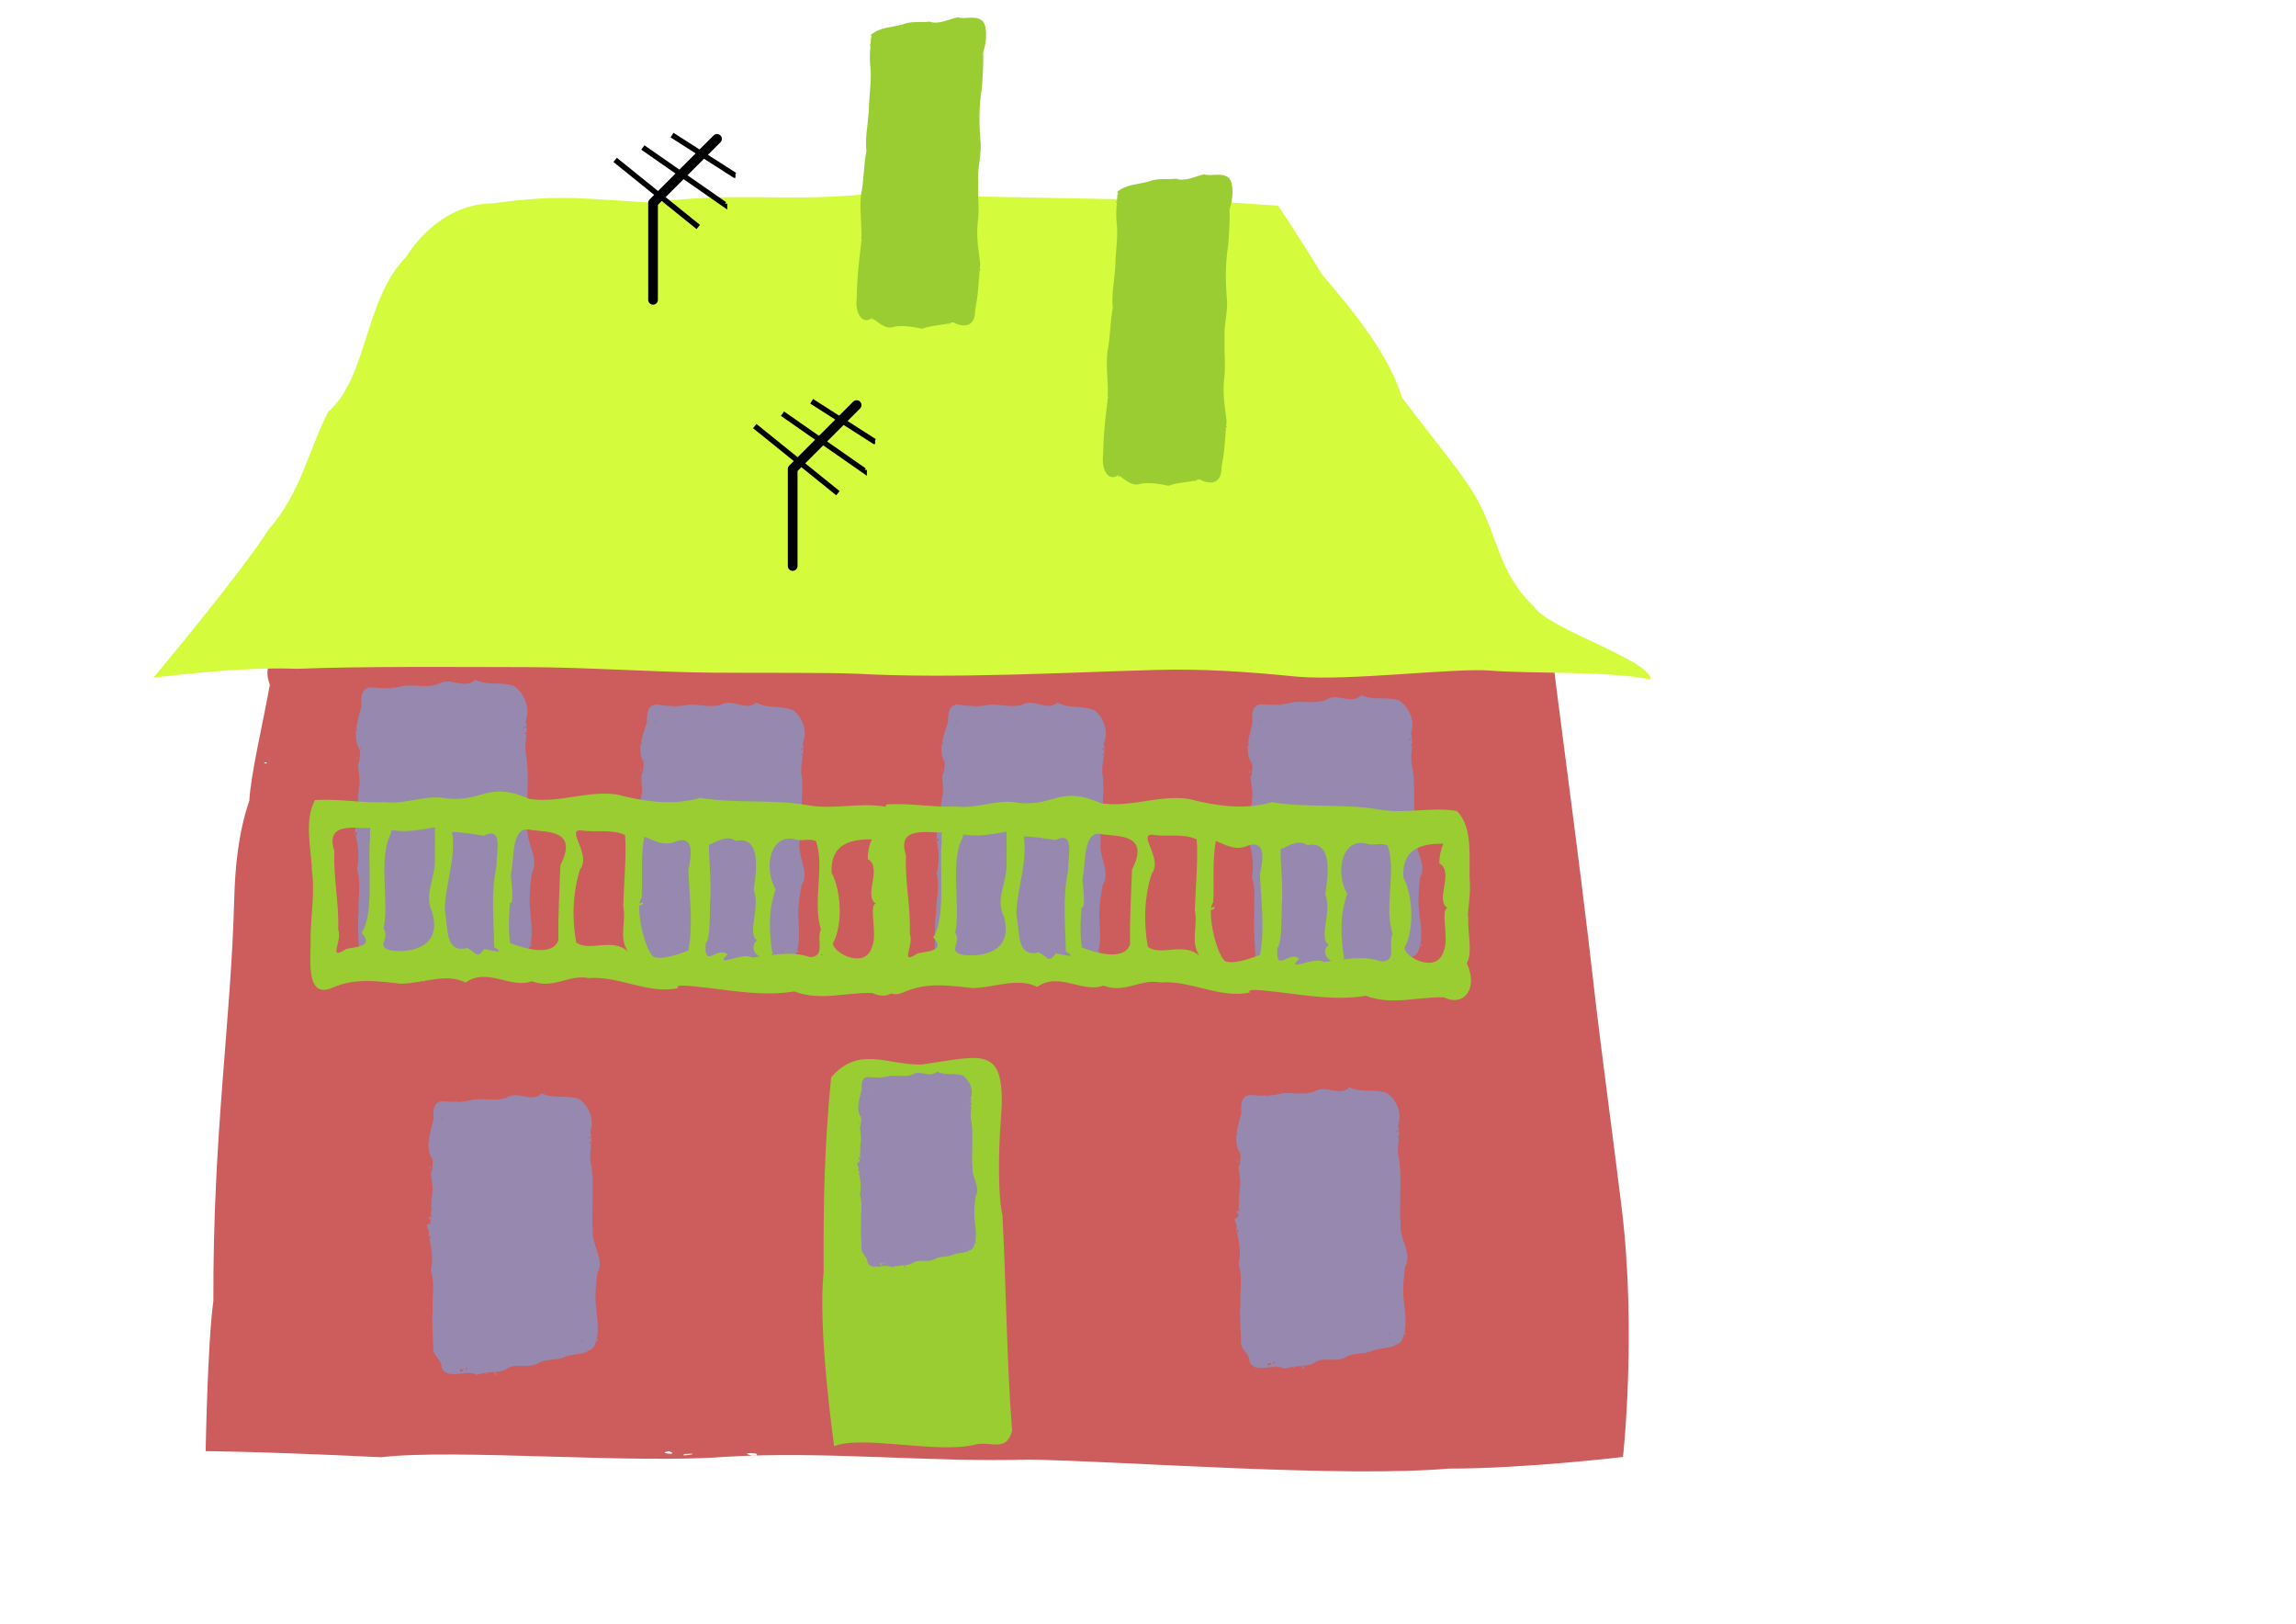 <?xml version="1.0" encoding="UTF-8" standalone="no"?> <!-- Created with Inkscape (http://www.inkscape.org/) --> <svg xmlns:dc="http://purl.org/dc/elements/1.1/" xmlns:cc="http://creativecommons.org/ns#" xmlns:rdf="http://www.w3.org/1999/02/22-rdf-syntax-ns#" xmlns:svg="http://www.w3.org/2000/svg" xmlns="http://www.w3.org/2000/svg" xmlns:sodipodi="http://sodipodi.sourceforge.net/DTD/sodipodi-0.dtd" xmlns:inkscape="http://www.inkscape.org/namespaces/inkscape" width="297mm" height="210mm" viewBox="0 0 1052.362 744.094" id="svg2" inkscape:version="0.92.2 (5c3e80d, 2017-08-06)" sodipodi:docname="Crooked-house-09.svg"><defs id="defs4"><filter id="filter4586" inkscape:label="Roughen" style="color-interpolation-filters:sRGB"><feTurbulence id="feTurbulence4588" result="turbulence" baseFrequency="0.013 0.013" seed="1" numOctaves="5" type="turbulence"></feTurbulence><feDisplacementMap id="feDisplacementMap4590" xChannelSelector="R" yChannelSelector="G" scale="8.1" in2="turbulence" in="SourceGraphic"></feDisplacementMap></filter></defs><g inkscape:groupmode="layer" id="layer2" inkscape:label="casa" style="display:inline" transform="translate(0,-308.268)"><path style="opacity:1;fill:#cd5c5c;fill-opacity:1;fill-rule:nonzero;stroke:none;stroke-width:8;stroke-linecap:butt;stroke-linejoin:round;stroke-miterlimit:4;stroke-dasharray:none;stroke-dashoffset:0" d="m 402.515,591.394 c 62.406,7.056 126.609,1.103 189.852,2.997 39.072,0.385 79.562,-1.046 118.047,3.249 1.852,21.695 12.415,94.347 20.346,164.593 2.927,25.921 9.139,71.598 12.563,99.855 6.899,56.939 0.567,113.858 0.567,113.858 0,0 -45.032,5.385 -79.584,5.327 -49.565,4.171 -145.395,-3.149 -192.18,-4.126 -46.834,1.344 -93.051,-4.026 -139.894,-1.263 -42.148,3.289 -123.704,-3.776 -157.522,0.18 -58.616,-2.772 -80.453,-2.762 -80.453,-2.762 0,0 0.878,-49.768 3.537,-68.836 -0.245,-76.506 8.076,-127.698 9.567,-184.224 0.375,-14.213 1.837,-30.359 6.905,-44.975 0.649,-12.249 6.476,-36.502 9.412,-53.203 -11.126,-28.987 65.165,-25.396 99.216,-20.758 43.064,-0.794 86.862,-0.614 128.145,-6.947 17.062,-1.115 35.533,1.117 51.477,-2.963 z m -130.601,10.073 -1.799,0.268 z m -46.043,-0.639 c -9.649,3.517 -9.201,-5.766 0,0 z m -19.347,0.047 c -10.352,2.611 1.016,-4.362 0,0 z m -82.369,24.479 c 5.58,-0.83 0.036,5.829 0,0 z M 108.566,890.964 c 2.191,2.331 -7.561,0.143 0,0 z m -1.157,22.499 -1.107,0.684 z m 0.986,8.108 -2.794,0.076 z m -1.502,1.782 -0.695,0.178 z m 146.926,49.902 0.702,0.145 z m 463.069,-325.749 1.726,-0.061 z m 10.464,-14.859 -0.264,-0.332 z m 3.746,-15.824 -0.167,-0.197 z m -5.575,-15.563 c 2.562,0.764 2.259,0.673 0,0 z m -33.907,-5.525 c -4.672,-1.82 5.679,-1.286 0,0 z m -27.991,0.873 -0.875,-0.401 z M 511.4,592.944 c -5.252,-0.269 3.136,-1.38 0,0 z m -1.083,-0.688 c -2.64,0.604 0.671,-1.627 0,0 z m -1.051,-0.11 c -1.868,4.495 -8.006,-3.591 0,0 z m -4.336,-0.167 -0.133,0.005 z m -0.133,0.005 c -1.045,4.2 -6.793,-1.382 0,0 z m -39.441,3.128 0.156,-0.184 z m -5.884,-0.315 c -1.96,1.61 -2.389,-2.115 0,0 z m -1.894,-0.063 c -5.373,2.877 -3.304,-2.394 0,0 z m -26.07,0.106 c -10.826,0.176 6.513,-4.354 0,0 z m 188.251,-0.331 c -3.228,-1.57 -1.283,1.525 0,0 z m 29.585,0.737 c -3.359,-2.134 -1.64,2.027 0,0 z m 34.64,1.832 c 0.819,1.95 3.008,-1.679 0,0 z m 35.741,44.773 0.96,0.355 z M 122.283,657.768 c -2.78,-0.801 0.035,1.285 0,0 z m 184.39,315.57 c -6.716,0.836 5.697,2.105 0,0 z m 39.8,1.019 c -10.73,-0.852 3.259,2.774 0,0 z m -32.516,0.24 c -4.383,1.646 9.857,-0.662 0,0 z" id="path4192" inkscape:connector-curvature="0" sodipodi:nodetypes="cccsscccccccsccccccccccccccccccccccccccccccccccccccccccccccccccccccccccccccccccccccccccccccccc"></path><path inkscape:connector-curvature="0" id="path4189" d="m 439.145,631.171 c 4.676,0.671 10.089,1.138 14.26,0.05 5.383,-0.283 9.799,1.508 15.025,0.032 5.5,-3.204 11.023,3.253 16.353,-1.022 5.206,2.981 11.344,1.232 16.885,3.559 4.495,3.574 6.572,10.173 4.255,15.032 1.112,4.816 -1.717,10.792 -0.327,16.006 0.259,5.017 0.004,9.947 -0.426,14.882 -0.105,4.77 -1.034,9.377 -0.635,14.205 -1.267,6.7 4.806,13.957 0.919,19.926 -1.038,5.491 -1.945,11.289 -1.435,16.924 0.323,5.701 0.762,12.307 -2.258,16.901 -3.489,3.555 -8.68,2.322 -13.075,3.578 -4.109,1.866 -8.887,0.232 -12.77,2.381 -4.658,2.184 -9.493,-0.6 -13.708,1.22 -3.636,2.769 -9.767,0.816 -14.537,2.45 -4.788,-3.02 -13.813,1.86 -16.001,-4.229 0.409,-4.099 -4.061,-5.25 -3.254,-9.966 0.142,-5.612 -0.125,-11.134 0.66,-16.616 -0.056,-5.979 1.862,-11.557 0.235,-18.025 1.474,-5.826 0.864,-10.66 -0.144,-16.304 1.25,-3.244 -2.509,-4.734 1.204,-5.441 0.644,-4.535 0.646,-9.318 1.725,-14.342 0.579,-2.895 -0.733,-8.298 0.049,-9.567 -0.305,3.005 1.193,-4.05 0.863,-5.019 -3.456,-6.427 -0.122,-12.911 1.546,-18.809 -0.152,-3.827 0.432,-7.967 4.593,-7.808 z m -6.81,28.746 c -0.29,-0.532 -0.19,-0.348 0,0 z m -0.353,1.508 c -0.961,0.504 -0.306,-1.89 0,0 z m -0.552,-0.599 c -0.263,-0.398 0.634,-0.242 0,0 z m -0.244,15.188 c 0.215,1.089 -0.521,0.098 0,0 z m -0.614,3.445 -0.687,-0.222 0.687,0.222 z m 1.049,0.548 c -1.036,1.604 -1.043,-1.205 0,0 z m -0.342,3.659 c -1.795,-0.031 0.504,-1.194 0,0 z m -0.787,1.025 c -2.058,1.204 0.548,-2.963 0,0 z m -0.77,0.594 -0.286,0.204 0.286,-0.204 z m 0.674,0.815 c 0.38,1.886 -0.973,0.611 0,0 z m 5.868,70.112 c 0.677,-0.483 -0.166,0.736 0,0 z m 15.195,0.645 c 1.551,-0.516 0.549,0.936 0,0 z m 3.615,-0.317 c 0.489,-1.289 0.984,1.17 0,0 z m 0.75,0.063 c 1.354,0.009 0.127,2.994 0,0 z m 21.82,-3.038 0.377,0.06 -0.377,-0.06 z m 8.544,-2.151 c 1.659,-0.486 -1.973,1.112 0,0 z m 17.116,-6.832 c 0.986,-1.854 1.029,0.954 0,0 z m 0.88,-4.853 0.053,0.039 -0.053,-0.039 z m 1.644,-69.052 c 0.191,-1.046 0.579,1.492 0,0 z m 0.097,-0.303 c -0.767,-0.469 0.24,-0.534 0,0 z m -0.859,-7.195 c -0.295,0.246 -0.039,-0.379 0,0 z m -0.052,-9.102 c 1.158,-0.972 1.957,1.304 0,0 z m -64.331,-21.452 -0.086,0.041 0.086,-0.041 z m 6.998,-0.853 c -2.387,-0.27 0.358,1.233 0,0 z m -9.006,6.859 c -0.79,0.114 0.085,0.702 0,0 z m -0.505,0.097 c -0.882,0.035 0.442,0.748 0,0 z m 62.499,-4.586 c -0.096,0.602 0.624,-0.122 0,0 z m -68.696,14.291 c -1.535,0.871 1.361,1.212 0,0 z m 1.173,8.42 c -0.579,1.109 1.361,-0.776 0,0 z m 72.419,-5.551 c -3.308,1.955 2.721,-0.547 0,0 z m -0.341,7.37 c -0.433,1.053 0.876,-0.07 0,0 z M 432.147,675.59 c -0.139,0.323 0.829,-0.41 0,0 z m -2.28,16.902 c -2.238,1.187 1.204,1.838 0,0 z m 74.385,4.655 -0.223,0.083 0.223,-0.083 z m -0.549,41.644 c -0.598,0.164 0.42,0.888 0,0 z m -7.19,5.185 c -0.522,1.176 1.04,0.607 0,0 z m -53.233,9.63 c -1.491,0.572 -0.027,2.341 0,0 z m -2.933,0.703 c -2.04,2.564 3.76,-0.246 0,0 z m -3.534,0.88 c -0.094,0.892 1.048,-0.157 0,0 z m 7.462,-0.706 c -0.59,0.385 0.921,-0.04 0,0 z m -3.834,1.043 c -0.123,0.315 0.401,-0.019 0,0 z m 3.113,0.237 c -0.913,1.15 1.061,-0.138 0,0 z m 50.565,-6.204 c -1.042,0.167 0.413,0.351 0,0 z m 4.791,-0.589 c -0.958,0.951 1.774,-0.051 0,0 z" style="display:inline;fill:#9788af;fill-opacity:1;fill-rule:evenodd;stroke:none;stroke-width:1px;stroke-linecap:butt;stroke-linejoin:miter;stroke-opacity:1"></path><path style="display:inline;fill:#9788af;fill-opacity:1;fill-rule:evenodd;stroke:none;stroke-width:1px;stroke-linecap:butt;stroke-linejoin:miter;stroke-opacity:1" d="m 301.145,631.171 c 4.676,0.671 10.089,1.138 14.26,0.05 5.383,-0.283 9.799,1.508 15.025,0.032 5.5,-3.204 11.023,3.253 16.353,-1.022 5.206,2.981 11.344,1.232 16.885,3.559 4.495,3.574 6.572,10.173 4.255,15.032 1.112,4.816 -1.717,10.792 -0.327,16.006 0.259,5.017 0.004,9.947 -0.426,14.882 -0.105,4.77 -1.034,9.377 -0.635,14.205 -1.267,6.7 4.806,13.957 0.919,19.926 -1.038,5.491 -1.945,11.289 -1.435,16.924 0.323,5.701 0.762,12.307 -2.258,16.901 -3.489,3.555 -8.68,2.322 -13.075,3.578 -4.109,1.866 -8.887,0.232 -12.77,2.381 -4.658,2.184 -9.493,-0.6 -13.708,1.22 -3.636,2.769 -9.767,0.816 -14.537,2.45 -4.788,-3.02 -13.813,1.86 -16.001,-4.229 0.409,-4.099 -4.061,-5.25 -3.254,-9.966 0.142,-5.612 -0.125,-11.134 0.66,-16.616 -0.056,-5.979 1.862,-11.557 0.235,-18.025 1.474,-5.826 0.864,-10.66 -0.144,-16.304 1.25,-3.244 -2.509,-4.734 1.204,-5.441 0.644,-4.535 0.646,-9.318 1.725,-14.342 0.579,-2.895 -0.733,-8.298 0.049,-9.567 -0.305,3.005 1.193,-4.05 0.863,-5.019 -3.456,-6.427 -0.122,-12.911 1.546,-18.809 -0.152,-3.827 0.432,-7.967 4.593,-7.808 z m -6.81,28.746 c -0.29,-0.532 -0.19,-0.348 0,0 z m -0.353,1.508 c -0.961,0.504 -0.306,-1.89 0,0 z m -0.552,-0.599 c -0.263,-0.398 0.634,-0.242 0,0 z m -0.244,15.188 c 0.215,1.089 -0.521,0.098 0,0 z m -0.614,3.445 -0.687,-0.222 0.687,0.222 z m 1.049,0.548 c -1.036,1.604 -1.043,-1.205 0,0 z m -0.342,3.659 c -1.795,-0.031 0.504,-1.194 0,0 z m -0.787,1.025 c -2.058,1.204 0.548,-2.963 0,0 z m -0.77,0.594 -0.286,0.204 0.286,-0.204 z m 0.674,0.815 c 0.38,1.886 -0.973,0.611 0,0 z m 5.868,70.112 c 0.677,-0.483 -0.166,0.736 0,0 z m 15.195,0.645 c 1.551,-0.516 0.549,0.936 0,0 z m 3.615,-0.317 c 0.489,-1.289 0.984,1.17 0,0 z m 0.75,0.063 c 1.354,0.009 0.127,2.994 0,0 z m 21.82,-3.038 0.377,0.06 -0.377,-0.06 z m 8.544,-2.151 c 1.659,-0.486 -1.973,1.112 0,0 z m 17.116,-6.832 c 0.986,-1.854 1.029,0.954 0,0 z m 0.88,-4.853 0.053,0.039 -0.053,-0.039 z m 1.644,-69.052 c 0.191,-1.046 0.579,1.492 0,0 z m 0.097,-0.303 c -0.767,-0.469 0.24,-0.534 0,0 z m -0.859,-7.195 c -0.295,0.246 -0.039,-0.379 0,0 z m -0.052,-9.102 c 1.158,-0.972 1.957,1.304 0,0 z m -64.331,-21.452 -0.086,0.041 0.086,-0.041 z m 6.998,-0.853 c -2.387,-0.27 0.358,1.233 0,0 z m -9.006,6.859 c -0.79,0.114 0.085,0.702 0,0 z m -0.505,0.097 c -0.882,0.035 0.442,0.748 0,0 z m 62.499,-4.586 c -0.096,0.602 0.624,-0.122 0,0 z m -68.696,14.291 c -1.535,0.871 1.361,1.212 0,0 z m 1.173,8.42 c -0.579,1.109 1.361,-0.776 0,0 z m 72.419,-5.551 c -3.308,1.955 2.721,-0.547 0,0 z m -0.341,7.37 c -0.433,1.053 0.876,-0.07 0,0 z M 294.147,675.59 c -0.139,0.323 0.829,-0.41 0,0 z m -2.28,16.902 c -2.238,1.187 1.204,1.838 0,0 z m 74.385,4.655 -0.223,0.083 0.223,-0.083 z m -0.549,41.644 c -0.598,0.164 0.42,0.888 0,0 z m -7.19,5.185 c -0.522,1.176 1.04,0.607 0,0 z m -53.233,9.63 c -1.491,0.572 -0.027,2.341 0,0 z m -2.933,0.703 c -2.04,2.564 3.76,-0.246 0,0 z m -3.534,0.88 c -0.094,0.892 1.048,-0.157 0,0 z m 7.462,-0.706 c -0.59,0.385 0.921,-0.04 0,0 z m -3.834,1.043 c -0.123,0.315 0.401,-0.019 0,0 z m 3.113,0.237 c -0.913,1.15 1.061,-0.138 0,0 z m 50.565,-6.204 c -1.042,0.167 0.413,0.351 0,0 z m 4.791,-0.589 c -0.958,0.951 1.774,-0.051 0,0 z" id="path4187" inkscape:connector-curvature="0"></path><g style="display:inline;fill:#d4fc3c" id="g4213" transform="matrix(2.098,0,0,1.202,-125.218,-47.886)"><path style="opacity:1;fill:#d4fc3c;fill-opacity:1;fill-rule:nonzero;stroke:none;stroke-width:8;stroke-linecap:butt;stroke-linejoin:round;stroke-miterlimit:4;stroke-dasharray:none;stroke-dashoffset:0" d="m 322.525,372.815 c -13.297,-0.242 -61.471,-2.212 -74.712,-2.289 -17.457,2.717 -28.246,-1.171 -45.434,3.034 -14.912,-1.339 -20.098,-3.399 -35.015,0.293 -12.24,-0.011 -18.885,20.244 -18.885,20.244 -9.372,16.709 -8.347,45.729 -17.081,59.183 -4.442,15.082 -5.957,30.96 -13.123,45.097 -5.144,14.64 -25.065,56.31 -25.065,56.31 0,0 18.806,-4.351 31.333,-3.395 14.211,-1.022 36.262,-0.678 50.459,-0.643 12.318,0.03 27.657,1.903 40.152,2.106 10.778,0.175 23.903,-0.125 32.039,0.431 20.41,1.964 46.108,-0.577 64.864,-1.457 10.703,-0.502 20.028,0.658 31.002,2.556 11.356,1.726 34.649,-3.465 42.401,-2.303 8.535,1.28 25.044,-0.037 34.846,3.387 -0.111,-7.559 -22.356,-19.167 -25.497,-27.818 -8.313,-13.75 -7.679,-28.198 -13.668,-44.578 -3.031,-8.29 -10.354,-23.863 -15.135,-35.062 -3.034,-16.613 -10.127,-31.889 -17.504,-46.961 -3.708,-10.773 -9.566,-26.228 -9.566,-26.228 z" id="path4206" inkscape:connector-curvature="0" sodipodi:nodetypes="cccccccccsscscsccscccc"></path></g><path style="display:inline;fill:#9788af;fill-opacity:1;fill-rule:evenodd;stroke:none;stroke-width:1px;stroke-linecap:butt;stroke-linejoin:miter;stroke-opacity:1" d="m 578.162,631.012 c 4.759,0.352 10.245,0.444 14.369,-0.956 5.402,-0.668 9.979,0.842 15.139,-1.028 5.311,-3.645 11.338,2.529 16.4,-2.193 5.458,2.663 11.517,0.451 17.266,2.426 4.785,3.316 7.351,9.876 5.365,14.979 1.466,4.816 -0.955,11.091 0.819,16.293 0.621,5.082 0.718,10.11 0.639,15.157 0.236,4.856 -0.368,9.604 0.38,14.484 -0.795,6.9 5.844,13.848 2.356,20.189 -0.652,5.654 -1.149,11.612 -0.231,17.304 0.735,5.772 1.651,12.456 -1.061,17.339 -3.26,3.86 -8.578,2.973 -12.915,4.559 -4.006,2.187 -8.936,0.863 -12.694,3.322 -4.536,2.549 -9.606,0.06 -13.722,2.208 -3.465,3.071 -9.781,1.519 -14.468,3.516 -5.04,-2.732 -13.782,2.865 -16.423,-3.169 0.118,-4.195 -4.468,-5.05 -3.994,-9.9 -0.26,-5.715 -0.925,-11.308 -0.528,-16.936 -0.485,-6.073 1.046,-11.878 -1.057,-18.338 1.066,-6.026 0.106,-10.897 -1.316,-16.562 1.027,-3.386 -2.868,-4.635 0.822,-5.616 0.324,-4.655 -0.018,-9.516 0.708,-14.699 0.376,-2.983 -1.334,-8.383 -0.637,-9.728 -0.091,3.076 0.911,-4.201 0.509,-5.162 -3.942,-6.289 -1.05,-13.114 0.208,-19.228 -0.428,-3.879 -0.136,-8.129 4.066,-8.261 z m -4.796,29.7 c -0.33,-0.52 -0.216,-0.34 0,0 z m -0.247,1.558 c -0.932,0.58 -0.444,-1.899 0,0 z m -0.599,-0.57 c -0.294,-0.385 0.621,-0.291 0,0 z m 0.845,15.455 c 0.295,1.092 -0.518,0.136 0,0 z m -0.372,3.545 -0.708,-0.177 0.708,0.177 z m 1.096,0.483 c -0.929,1.704 -1.137,-1.151 0,0 z m -0.082,3.744 c -1.811,0.095 0.422,-1.249 0,0 z m -0.719,1.098 c -1.986,1.369 0.339,-3.051 0,0 z m -0.733,0.658 -0.273,0.227 0.273,-0.227 z m 0.738,0.781 c 0.518,1.89 -0.936,0.69 0,0 z m 10.945,70.851 c 0.647,-0.539 -0.114,0.76 0,0 z m 15.354,-0.417 c 1.526,-0.634 0.62,0.913 0,0 z m 3.619,-0.578 c 0.4,-1.345 1.076,1.12 0,0 z m 0.76,0.011 c 1.365,-0.087 0.343,3.034 0,0 z m 21.763,-4.628 0.384,0.035 -0.384,-0.035 z m 8.453,-2.789 c 1.636,-0.611 -1.908,1.269 0,0 z m 16.752,-8.152 c 0.86,-1.954 1.105,0.898 0,0 z m 0.538,-4.995 0.057,0.036 -0.057,-0.036 z m -3.301,-70.304 c 0.117,-1.076 0.69,1.475 0,0 z m 0.076,-0.315 c -0.806,-0.423 0.204,-0.559 0,0 z m -1.382,-7.253 c -0.279,0.271 -0.066,-0.382 0,0 z m -0.706,-9.248 c 1.097,-1.069 2.065,1.188 0,0 z m -66.347,-17.265 -0.084,0.047 0.084,-0.047 z m 6.988,-1.361 c -2.424,-0.106 0.449,1.228 0,0 z m -8.58,7.608 c -0.788,0.172 0.136,0.708 0,0 z m -0.501,0.134 c -0.886,0.098 0.498,0.729 0,0 z m 62.632,-9.072 c -0.054,0.619 0.62,-0.168 0,0 z m -68.179,19.374 c -1.483,0.993 1.458,1.136 0,0 z m 1.786,8.476 c -0.504,1.168 1.315,-0.885 0,0 z m 72.557,-10.753 c -3.192,2.22 2.702,-0.748 0,0 z m 0.186,7.516 c -0.36,1.101 0.878,-0.133 0,0 z m -72.403,22.352 c -0.117,0.338 0.806,-0.475 0,0 z m -1.083,17.341 c -2.169,1.364 1.345,1.783 0,0 z m 75.27,-0.518 -0.218,0.1 0.218,-0.1 z m 2.436,42.368 c -0.591,0.209 0.487,0.873 0,0 z m -6.871,5.778 c -0.442,1.233 1.092,0.544 0,0 z m -52.935,13.545 c -1.461,0.686 0.141,2.381 0,0 z m -2.905,0.921 c -1.871,2.75 3.77,-0.515 0,0 z m -3.497,1.144 c -0.031,0.913 1.044,-0.234 0,0 z m 7.466,-1.244 c -0.567,0.433 0.925,-0.106 0,0 z m -3.788,1.331 c -0.101,0.328 0.403,-0.048 0,0 z m 3.153,0.021 c -0.837,1.233 1.059,-0.215 0,0 z m 50.494,-9.875 c -1.038,0.243 0.441,0.328 0,0 z m 4.785,-0.937 c -0.897,1.034 1.784,-0.176 0,0 z" id="path4154" inkscape:connector-curvature="0" inkscape:transform-center-x="30.833692" inkscape:transform-center-y="5.2271888"></path><path style="fill:#9acd32;fill-opacity:1;fill-rule:evenodd;stroke:none;stroke-width:1px;stroke-linecap:butt;stroke-linejoin:miter;stroke-opacity:1" d="m 450.358,317.881 c -3.553,-2.867 -7.771,-0.559 -11.398,-1.691 -3.812,0.782 -8.781,3.501 -12.909,2.001 -3.845,0.525 -8.057,-0.441 -12.319,1.241 -4.781,1.435 -9.921,1.092 -14.478,4.696 -0.011,4.025 -0.969,8.987 -0.339,14.671 0.748,5.972 -0.657,13.456 -0.665,20.066 -0.504,6.797 -1.856,13.515 -1.113,18.575 -1.392,6.738 -1.024,13.18 -2.506,20.129 -0.912,8.386 1.032,16.197 -0.188,24.42 -0.967,7.563 -1.709,15.603 -1.79,22.876 -0.816,6.956 2.539,12.305 6.919,9.212 2.873,1.367 5.855,5.569 10.42,3.883 4.329,-0.681 8.54,0.083 12.61,0.942 4.769,-1.739 9.504,-1.411 14.27,-2.98 3.356,1.994 10.245,3.466 10.102,-5.758 1.514,-6.854 1.552,-13.749 2.302,-20.829 -0.603,-5.98 -1.781,-10.991 -1.223,-18.414 0.992,-6.556 0.018,-12.812 0.311,-19.328 -0.465,-6.617 1.777,-12.716 0.985,-19.19 -0.611,-7.868 -0.652,-15.539 0.67,-23.736 0.371,-5.231 0.844,-11.596 0.583,-16.244 1.762,-5.237 2.014,-12.203 -0.245,-14.542 z m -0.4,28.836 0.234,-0.003 z m -0.89,84.873 c -0.179,1.569 0.899,-0.337 0,0 z m -0.579,4.042 c 0.394,0.293 -0.081,-0.497 0,0 z m 0.198,-0.049 c 1.087,0.22 -0.326,-0.895 0,0 z m 0.023,0.03 0.197,-0.05 z m 0.203,-0.059 c 0.443,-0.296 0.255,-0.171 0,0 z m -0.17,0.108 -0.029,0.015 z m -0.029,0.015 -0.157,0.049 z m 0.02,0.847 c 0.395,-0.764 -0.467,-0.356 0,0 z m -1.351,10.99 c 0.287,-0.205 -0.261,-0.813 0,0 z m 0.025,-0.39 c 0.091,-0.452 -0.501,-0.511 0,0 z m -0.461,1.647 c -0.34,0.041 0.259,0.432 0,0 z m -9.374,7.495 c -0.26,-0.148 0.089,0.591 0,0 z m -2.388,-0.076 c 0.023,0.429 0.281,-0.394 0,0 z m 0.048,0.123 c -0.915,0.729 0.492,0.756 0,0 z m -0.776,0.265 c -0.648,0.809 0.487,-0.176 0,0 z m -34.42,-2.472 c -0.995,-0.201 0.2,2.057 0,0 z m -1.154,0.169 c -0.513,0.427 0.427,0.822 0,0 z m -0.288,-0.095 -0.068,0.055 z m -3.705,-35.503 c 0.705,-0.391 -0.511,-0.782 0,0 z m 4.152,-87.81 c -0.483,-0.13 0.025,0.355 0,0 z m -0.169,0.1 -0.228,0.238 z m -0.047,-0.011 c 0.865,-0.945 -0.634,-0.552 0,0 z m 0.005,-1.682 c 1.156,-0.368 -1.042,-1.297 0,0 z m 0.14,-0.728 c 0.549,0.922 -0.273,-0.812 0,0 z m 0.026,-1.944 c -0.106,-0.28 -0.144,0.68 0,0 z m 48.572,-10.102 c 0.237,-0.13 -0.127,-0.509 0,0 z m 0.111,-0.137 0.017,0.111 z m -48.305,8.452 c 0.865,0.128 -0.799,1.216 0,0 z m 49.553,53.137 c 0.002,0.753 -0.246,-0.09 0,0 z m -0.055,53.99 c 0.296,0.381 -0.449,0.286 0,0 z" id="path4229" inkscape:connector-curvature="0" sodipodi:nodetypes="cccccccccccccccccccccccccccccccccccccccccccccccccccccccccccccccccccccccccccccccccccccccccccc"></path><path inkscape:connector-curvature="0" id="path4180" d="m 170.066,623.275 c 4.935,0.466 10.633,0.673 14.95,-0.721 5.628,-0.596 10.348,1.086 15.752,-0.782 5.603,-3.736 11.719,2.891 17.09,-1.984 5.608,2.916 11.954,0.706 17.88,2.901 4.893,3.59 7.404,10.556 5.221,15.895 1.41,5.105 -1.253,11.67 0.468,17.188 0.526,5.368 0.508,10.67 0.307,15.987 0.131,5.123 -0.608,10.114 0.054,15.273 -0.989,7.256 5.745,14.712 1.973,21.326 -0.81,5.946 -1.467,12.215 -0.647,18.233 0.627,6.098 1.422,13.161 -1.511,18.253 -3.477,4.003 -8.981,2.962 -13.524,4.548 -4.213,2.225 -9.304,0.732 -13.266,3.248 -4.772,2.596 -9.981,-0.128 -14.308,2.053 -3.672,3.168 -10.197,1.405 -15.114,3.417 -5.171,-2.98 -14.385,2.745 -16.987,-3.668 0.22,-4.419 -4.522,-5.411 -3.916,-10.514 -0.135,-6.028 -0.695,-11.937 -0.15,-17.86 -0.361,-6.41 1.366,-12.498 -0.667,-19.348 1.25,-6.33 0.366,-11.483 -0.977,-17.481 1.146,-3.548 -2.87,-4.942 0.986,-5.902 0.446,-4.9 0.205,-10.03 1.082,-15.478 0.46,-3.137 -1.188,-8.861 -0.433,-10.265 -0.167,3.24 1.045,-4.41 0.65,-5.43 -3.948,-6.707 -0.782,-13.843 0.668,-20.261 -0.353,-4.097 0.05,-8.57 4.419,-8.625 z m -5.682,31.206 c -0.331,-0.555 -0.216,-0.363 0,0 z m -0.294,1.637 c -0.982,0.593 -0.416,-2.011 0,0 z m -0.609,-0.613 c -0.296,-0.412 0.652,-0.294 0,0 z m 0.514,16.305 c 0.281,1.157 -0.541,0.133 0,0 z m -0.469,3.729 -0.731,-0.201 0.731,0.201 z m 1.127,0.531 c -1.005,1.777 -1.154,-1.236 0,0 z m -0.174,3.944 c -1.883,0.064 0.468,-1.308 0,0 z m -0.773,1.142 c -2.096,1.403 0.424,-3.209 0,0 z m -0.777,0.678 -0.289,0.234 0.289,-0.234 z m 0.748,0.838 c 0.494,2.003 -0.989,0.708 0,0 z m 9.703,74.892 c 0.685,-0.555 -0.136,0.799 0,0 z m 15.96,-0.133 c 1.6,-0.637 0.623,0.975 0,0 z m 3.773,-0.537 c 0.447,-1.41 1.091,1.201 0,0 z m 0.789,0.027 c 1.42,-0.064 0.285,3.205 0,0 z m 22.718,-4.443 0.398,0.044 -0.398,-0.044 z m 8.847,-2.771 c 1.714,-0.611 -2.012,1.3 0,0 z m 17.595,-8.257 c 0.94,-2.043 1.127,0.968 0,0 z m 0.677,-5.253 0.058,0.039 -0.058,-0.039 z m -1.774,-74.163 c 0.147,-1.132 0.683,1.569 0,0 z m 0.086,-0.33 c -0.828,-0.462 0.225,-0.585 0,0 z m -1.265,-7.672 c -0.297,0.28 -0.06,-0.404 0,0 z m -0.516,-9.761 c 1.164,-1.105 2.117,1.293 0,0 z m -68.52,-19.521 -0.088,0.048 0.088,-0.048 z m 7.292,-1.295 c -2.516,-0.16 0.438,1.303 0,0 z m -9.093,7.847 c -0.822,0.165 0.125,0.749 0,0 z m -0.524,0.131 c -0.922,0.085 0.501,0.778 0,0 z m 65.281,-8.311 c -0.07,0.651 0.648,-0.165 0,0 z m -71.285,19.059 c -1.565,1.017 1.488,1.226 0,0 z m 1.656,8.969 c -0.551,1.221 1.387,-0.906 0,0 z m 75.631,-9.885 c -3.368,2.276 2.825,-0.735 0,0 z m 0.016,7.925 c -0.4,1.153 0.915,-0.123 0,0 z m -75.744,22.113 c -0.129,0.354 0.848,-0.484 0,0 z m -1.533,18.255 c -2.286,1.395 1.355,1.906 0,0 z m 78.208,0.957 -0.229,0.101 0.229,-0.101 z m 1.533,44.702 c -0.619,0.208 0.485,0.929 0,0 z m -7.274,5.952 c -0.488,1.29 1.121,0.595 0,0 z m -55.312,13.219 c -1.534,0.694 0.09,2.513 0,0 z m -3.039,0.913 c -2.008,2.861 3.929,-0.468 0,0 z m -3.659,1.136 c -0.053,0.962 1.09,-0.225 0,0 z m 7.786,-1.162 c -0.599,0.445 0.963,-0.093 0,0 z m -3.966,1.327 c -0.113,0.344 0.42,-0.043 0,0 z m 3.275,0.085 c -0.899,1.283 1.106,-0.205 0,0 z m 52.69,-9.4 c -1.084,0.236 0.451,0.354 0,0 z m 4.993,-0.892 c -0.956,1.072 1.857,-0.151 0,0 z" style="display:inline;fill:#9788af;fill-opacity:1;fill-rule:evenodd;stroke:none;stroke-width:1px;stroke-linecap:butt;stroke-linejoin:miter;stroke-opacity:1"></path><g id="g4580" style="filter:url(#filter4586)" transform="matrix(0.468,0,0,0.468,233.14,238.697)"><path inkscape:connector-curvature="0" id="path4572" d="m 141.421,442.23 v -94.954 l 62.629,-62.629" style="fill:none;fill-rule:evenodd;stroke:#000000;stroke-width:9.5;stroke-linecap:round;stroke-linejoin:round;stroke-miterlimit:4;stroke-dasharray:none;stroke-opacity:1"></path><path inkscape:connector-curvature="0" id="path4574" d="m 160,280.934 61.429,39.286 h 0.714" style="fill:none;fill-rule:evenodd;stroke:#000000;stroke-width:5.3;stroke-linecap:butt;stroke-linejoin:miter;stroke-miterlimit:4;stroke-dasharray:none;stroke-opacity:1"></path><path inkscape:connector-curvature="0" id="path4576" d="m 131.429,293.076 80,55.714 v -0.714" style="fill:none;fill-rule:evenodd;stroke:#000000;stroke-width:5.3;stroke-linecap:butt;stroke-linejoin:miter;stroke-miterlimit:4;stroke-dasharray:none;stroke-opacity:1"></path><path inkscape:connector-curvature="0" id="path4578" d="m 104.286,305.219 81.429,65.714 v 0" style="fill:none;fill-rule:evenodd;stroke:#000000;stroke-width:5.3;stroke-linecap:butt;stroke-linejoin:miter;stroke-miterlimit:4;stroke-dasharray:none;stroke-opacity:1"></path></g><g id="g4178" transform="translate(32,0)" style="fill:#9acd32"><path sodipodi:nodetypes="ccccccccccccccccccccccccccccccccccccccccccccccccccccccccccccccccccccccccccccccccccccccccccccccccc" inkscape:connector-curvature="0" id="path4184" d="m 210.595,674.367 c 13.406,2.152 26.732,-3.949 40.039,-2.017 12.575,3.226 25.726,5.258 38.352,1.543 16.324,2.725 32.774,0.545 49.086,3.347 11.88,2.228 23.98,-1.362 35.663,0.691 7.29,7.138 5.616,20.525 5.839,30.943 0.859,7.503 -1.381,16.835 -0.602,17.484 -0.392,7.147 2.161,16.417 -0.693,21.347 5.346,11.289 -1.018,20.209 -10.477,15.608 -11.879,-0.34 -24.029,3.855 -35.759,-0.714 -13.375,2.28 -26.885,-0.132 -40.24,-1.696 -5.057,-0.475 -15.007,-1.989 -12.974,0.192 -13.851,2.965 -27.12,-5.739 -40.954,-4.592 -9.331,-1.823 -16.259,5.262 -26.158,1.425 -9.22,3.683 -20.482,-6.515 -30.307,0.629 -8.885,-4.528 -19.206,0.292 -29.647,0.523 -10.607,-1.179 -21.348,-2.811 -31.738,1.988 -12.702,5.142 -9.243,-15.212 -9.695,-23.926 0.287,-10.554 2.027,-20.82 0.623,-29.803 -0.233,-10.34 -3.764,-22.605 1.401,-32.4 10.628,-0.758 21.296,1.413 31.898,0.939 8.944,1.091 17.578,-2.939 26.117,-2.06 18.991,3.168 20.124,-8.224 40.226,0.549 z m -43.263,13.013 c -9.268,1.674 -15.772,2.893 -25.281,0.06 -6.697,1.827 -25.921,-4.735 -20.793,10.856 -0.528,12.505 2.191,23.287 1.763,35.949 2.069,5.616 -5.189,14.577 3.673,8.895 4.091,-0.952 13.168,-0.947 7.007,-7.388 6.089,-8.286 2.585,-32.637 3.971,-44.269 -1.617,-9.899 12.633,-15.798 9.527,-1.268 -5.996,10.687 -0.718,32.438 -3.409,43.468 3.241,4.941 -4.04,8.469 3.689,10.2 9.019,1.071 23.122,-1.476 18.662,-17.468 -4.265,-9.022 2.025,-15.619 1.183,-26.59 0.132,-4.146 0.04,-8.297 0.009,-12.446 z m 66.827,1.411 c -6.786,-0.407 5.013,11.275 -0.266,17.785 -3.374,10.52 -3.828,22.491 -1.791,33.593 5.928,4.422 16.605,-2.347 23.607,4.08 -4.267,-6.828 -0.561,-13.048 -2.067,-20.835 0.351,-10.511 1.565,-23.827 0.845,-32.491 -6.498,-2.92 -13.618,-0.996 -20.328,-2.132 z m -22.745,-0.151 c -9.247,-2.659 -7.577,13.063 -9.304,20.634 0.56,5.131 1.457,14.023 -0.399,12.734 -0.288,4.807 -0.878,11.108 0.093,18.418 6.098,2.434 19.582,6.519 22.156,-1.416 -0.231,-10.994 0.505,-22.546 0.885,-34.252 8.079,-15.79 -5.005,-15.122 -13.43,-16.119 z m -8.613,33.712 c 0.166,1.286 0.107,0.834 0,0 z m -27.589,-32.782 c 1.921,12.12 -3.264,24.229 -3.339,35.837 1.688,8.87 0.005,19.7 10.337,17.312 4.421,2.404 4.316,5.106 7.748,0.44 2.715,0.521 10.755,2.602 4.571,-0.834 -0.189,-12.249 -1.602,-24.691 1.013,-36.934 0.008,-7.262 3.183,-18.582 -5.785,-14.152 -4.834,-0.729 -9.672,-1.587 -14.545,-1.669 z m 192.342,3.329 c -8.663,0.033 -19.115,1.359 -18.347,15.437 4.182,7.608 5.349,23.6 0.533,32.324 0.55,4.739 15.115,11.931 17.99,1.362 2.569,-5.414 -1.676,-19.104 1.73,-19.656 -5.916,-3.45 3.243,-16.618 -3.747,-20.435 0.006,-3.125 0.644,-6.308 1.842,-9.032 z m -104.248,-1.242 c -1.799,9.259 -0.665,19.865 -1.237,28.144 -3.482,3.82 2.148,27.178 6.363,27.218 4.443,1.01 12.798,-2.317 15.095,-3.153 2.288,-12.239 0.484,-24.437 -0.038,-36.932 1.88,-8.217 2.364,-16.459 -6.62,-12.717 -4.926,1.714 -9.061,-0.682 -13.564,-2.56 z m -0.233,53.397 c 0.737,-1.049 0.614,-0.874 0,0 z m 0.609,-0.866 c 0.556,-1.211 0.46,-1.003 0,0 z m -2.877,-21.604 c 4.187,-2.441 0.681,2.242 0,0 z m 72.222,-29.497 c -11.678,-3.612 -15.451,12.445 -9.526,22.779 -3.597,10.031 -2.924,20.142 -1.441,29.539 -4.593,4.918 -12.095,-1.92 -7.053,-6.248 -4.808,-2.68 1.684,-15.571 -1.568,-22.902 1.528,-10.159 3.256,-25.087 -8.331,-22.611 -4.337,-3.959 -13.005,3.323 -11.909,1.208 -0.908,1.464 1.162,18.723 0.284,26.201 -0.229,6.789 0.105,17.509 -1.985,19.49 -1.057,12.448 5.507,0.871 9.973,5.141 -6.886,6.559 7.446,-1.423 11.23,1.411 9.24,-0.983 17.527,-3.266 26.589,-0.202 7.304,-0.245 2.741,-7.658 4.981,-12.681 -3.997,-12.983 1.869,-28.451 -2.243,-40.443 -2.882,-1.427 -6.024,-0.015 -8.999,-0.681 z m 11.797,52.443 c -1.145,0.542 0.421,0.871 0,0 z" style="opacity:1;fill:#9acd32;fill-opacity:1;fill-rule:nonzero;stroke:none;stroke-width:8;stroke-linecap:butt;stroke-linejoin:round;stroke-miterlimit:4;stroke-dasharray:none;stroke-dashoffset:0"></path><path style="opacity:1;fill:#9acd32;fill-opacity:1;fill-rule:nonzero;stroke:none;stroke-width:8;stroke-linecap:butt;stroke-linejoin:round;stroke-miterlimit:4;stroke-dasharray:none;stroke-dashoffset:0" d="m 472.595,676.367 c 13.406,2.152 26.732,-3.949 40.039,-2.017 12.575,3.226 25.726,5.258 38.352,1.543 16.324,2.725 32.774,0.545 49.086,3.347 11.88,2.228 23.98,-1.362 35.663,0.691 7.29,7.138 5.616,20.525 5.839,30.943 0.859,7.503 -1.381,16.835 -0.602,17.484 -0.392,7.147 2.161,16.417 -0.693,21.347 5.346,11.289 -1.018,20.209 -10.477,15.608 -11.879,-0.34 -24.029,3.855 -35.759,-0.714 -13.375,2.28 -26.885,-0.132 -40.24,-1.696 -5.057,-0.475 -15.007,-1.989 -12.974,0.192 -13.851,2.965 -27.12,-5.739 -40.954,-4.592 -9.331,-1.823 -16.259,5.262 -26.158,1.425 -9.22,3.683 -20.482,-6.515 -30.307,0.629 -8.885,-4.528 -19.206,0.292 -29.647,0.523 -10.607,-1.179 -21.348,-2.811 -31.738,1.988 -12.702,5.142 -9.243,-15.212 -9.695,-23.926 0.287,-10.554 2.027,-20.82 0.623,-29.803 -0.233,-10.34 -3.764,-22.605 1.401,-32.4 10.628,-0.758 21.296,1.413 31.898,0.939 8.944,1.091 17.578,-2.939 26.117,-2.06 18.991,3.168 20.124,-8.224 40.226,0.549 z m -43.263,13.013 c -9.268,1.674 -15.772,2.893 -25.281,0.06 -6.697,1.827 -25.921,-4.735 -20.793,10.856 -0.528,12.505 2.191,23.287 1.763,35.949 2.069,5.616 -5.189,14.577 3.673,8.895 4.091,-0.952 13.168,-0.947 7.007,-7.388 6.089,-8.286 2.585,-32.637 3.971,-44.269 -1.617,-9.899 12.633,-15.798 9.527,-1.268 -5.996,10.687 -0.718,32.438 -3.409,43.468 3.241,4.941 -4.04,8.469 3.689,10.2 9.019,1.071 23.122,-1.476 18.662,-17.468 -4.265,-9.022 2.025,-15.619 1.183,-26.59 0.132,-4.146 0.04,-8.297 0.009,-12.446 z m 66.827,1.411 c -6.786,-0.407 5.013,11.275 -0.266,17.785 -3.374,10.52 -3.828,22.491 -1.791,33.593 5.928,4.422 16.605,-2.347 23.607,4.08 -4.267,-6.828 -0.561,-13.048 -2.067,-20.835 0.351,-10.511 1.565,-23.827 0.845,-32.491 -6.498,-2.92 -13.618,-0.996 -20.328,-2.132 z m -22.745,-0.151 c -9.247,-2.659 -7.577,13.063 -9.304,20.634 0.56,5.131 1.457,14.023 -0.399,12.734 -0.288,4.807 -0.878,11.108 0.093,18.418 6.098,2.434 19.582,6.519 22.156,-1.416 -0.231,-10.994 0.505,-22.546 0.885,-34.252 8.079,-15.79 -5.005,-15.122 -13.43,-16.119 z m -8.613,33.712 c 0.166,1.286 0.107,0.834 0,0 z m -27.589,-32.782 c 1.921,12.12 -3.264,24.229 -3.339,35.837 1.688,8.87 0.005,19.7 10.337,17.312 4.421,2.404 4.316,5.106 7.748,0.44 2.715,0.521 10.755,2.602 4.571,-0.834 -0.189,-12.249 -1.602,-24.691 1.013,-36.934 0.008,-7.262 3.183,-18.582 -5.785,-14.152 -4.834,-0.729 -9.672,-1.587 -14.545,-1.669 z m 192.342,3.329 c -8.663,0.033 -19.115,1.359 -18.347,15.437 4.182,7.608 5.349,23.6 0.533,32.324 0.55,4.739 15.115,11.931 17.99,1.362 2.569,-5.414 -1.676,-19.104 1.73,-19.656 -5.916,-3.45 3.243,-16.618 -3.747,-20.435 0.006,-3.125 0.644,-6.308 1.842,-9.032 z m -104.248,-1.242 c -1.799,9.259 -0.665,19.865 -1.237,28.144 -3.482,3.82 2.148,27.178 6.363,27.218 4.443,1.01 12.798,-2.317 15.095,-3.153 2.288,-12.239 0.484,-24.437 -0.038,-36.932 1.88,-8.217 2.364,-16.459 -6.62,-12.717 -4.926,1.714 -9.061,-0.682 -13.564,-2.56 z m -0.233,53.397 c 0.737,-1.049 0.614,-0.874 0,0 z m 0.609,-0.866 c 0.556,-1.211 0.46,-1.003 0,0 z m -2.877,-21.604 c 4.187,-2.441 0.681,2.242 0,0 z m 72.222,-29.497 c -11.678,-3.612 -15.451,12.445 -9.526,22.779 -3.597,10.031 -2.924,20.142 -1.441,29.539 -4.593,4.918 -12.095,-1.92 -7.053,-6.248 -4.808,-2.68 1.684,-15.571 -1.568,-22.902 1.528,-10.159 3.256,-25.087 -8.331,-22.611 -4.337,-3.959 -13.005,3.323 -11.909,1.208 -0.908,1.464 1.162,18.723 0.284,26.201 -0.229,6.789 0.105,17.509 -1.985,19.49 -1.057,12.448 5.507,0.871 9.973,5.141 -6.886,6.559 7.446,-1.423 11.23,1.411 9.24,-0.983 17.527,-3.266 26.589,-0.202 7.304,-0.245 2.741,-7.658 4.981,-12.681 -3.997,-12.983 1.869,-28.451 -2.243,-40.443 -2.882,-1.427 -6.024,-0.015 -8.999,-0.681 z m 11.797,52.443 c -1.145,0.542 0.421,0.871 0,0 z" id="path4176" inkscape:connector-curvature="0" sodipodi:nodetypes="ccccccccccccccccccccccccccccccccccccccccccccccccccccccccccccccccccccccccccccccccccccccccccccccccc"></path></g><g id="g7285" transform="translate(-14.482)"><path style="display:inline;fill:#9788af;fill-opacity:1;fill-rule:evenodd;stroke:none;stroke-width:1px;stroke-linecap:butt;stroke-linejoin:miter;stroke-opacity:1" d="m 587.586,810.094 c 4.707,0.401 10.138,0.556 14.239,-0.77 5.358,-0.592 9.869,0.943 15.002,-0.832 5.307,-3.515 11.191,2.614 16.267,-1.96 5.368,2.677 11.396,0.578 17.062,2.583 4.693,3.31 7.146,9.778 5.111,14.763 1.387,4.744 -1.094,10.873 0.593,15.999 0.547,4.994 0.575,9.93 0.43,14.882 0.169,4.769 -0.493,9.42 0.182,14.218 -0.88,6.762 5.6,13.658 2.062,19.841 -0.721,5.541 -1.293,11.382 -0.461,16.979 0.65,5.673 1.467,12.243 -1.283,17.003 -3.279,3.749 -8.532,2.817 -12.848,4.323 -3.995,2.099 -8.859,0.743 -12.612,3.111 -4.525,2.448 -9.511,-0.053 -13.616,2.006 -3.471,2.973 -9.704,1.376 -14.372,3.281 -4.953,-2.74 -13.684,2.651 -16.218,-3.302 0.173,-4.115 -4.356,-5.008 -3.821,-9.762 -0.18,-5.611 -0.765,-11.109 -0.296,-16.626 -0.399,-5.965 1.195,-11.645 -0.801,-18.009 1.137,-5.902 0.251,-10.692 -1.081,-16.268 1.062,-3.311 -2.777,-4.582 0.889,-5.501 0.383,-4.565 0.109,-9.339 0.898,-14.417 0.412,-2.923 -1.208,-8.242 -0.5,-9.554 -0.132,3.018 0.958,-4.112 0.573,-5.06 -3.819,-6.218 -0.864,-12.882 0.463,-18.867 -0.372,-3.812 -0.026,-7.979 4.137,-8.059 z m -5.147,29.09 c -0.32,-0.514 -0.209,-0.337 0,0 z m -0.266,1.526 c -0.931,0.559 -0.414,-1.869 0,0 z m -0.586,-0.567 c -0.286,-0.382 0.619,-0.278 0,0 z m 0.629,15.177 c 0.278,1.075 -0.514,0.128 0,0 z m -0.415,3.474 -0.699,-0.182 z m 1.079,0.487 c -0.942,1.661 -1.11,-1.143 0,0 z m -0.132,3.673 c -1.794,0.072 0.435,-1.221 0,0 z m -0.726,1.069 c -1.985,1.32 0.377,-2.99 0,0 z m -0.734,0.637 -0.274,0.22 z m 0.72,0.775 c 0.488,1.861 -0.936,0.666 0,0 z m 9.887,69.659 c 0.648,-0.521 -0.123,0.744 0,0 z m 15.207,-0.23 c 1.519,-0.604 0.602,0.903 0,0 z m 3.591,-0.525 c 0.414,-1.315 1.05,1.111 0,0 z m 0.752,0.02 c 1.352,-0.069 0.299,2.982 0,0 z m 21.609,-4.287 0.38,0.039 z m 8.406,-2.638 c 1.628,-0.58 -1.906,1.223 0,0 z m 16.695,-7.804 c 0.878,-1.908 1.082,0.894 0,0 z m 0.6,-4.895 0.056,0.036 z m -2.326,-69.032 c 0.131,-1.055 0.664,1.456 0,0 z m 0.079,-0.308 c -0.793,-0.424 0.209,-0.546 0,0 z m -1.271,-7.134 c -0.28,0.263 -0.061,-0.376 0,0 z m -0.575,-9.084 c 1.1,-1.036 2.029,1.19 0,0 z m -65.457,-17.721 -0.084,0.045 z m 6.937,-1.254 c -2.399,-0.133 0.428,1.21 0,0 z m -8.597,7.365 c -0.782,0.159 0.125,0.696 0,0 z m -0.498,0.126 c -0.878,0.085 0.484,0.721 0,0 z m 62.132,-8.169 c -0.061,0.607 0.616,-0.158 0,0 z m -67.762,18.215 c -1.482,0.957 1.428,1.132 0,0 z m 1.655,8.339 c -0.515,1.14 1.314,-0.853 0,0 z m 71.981,-9.703 c -3.19,2.142 2.685,-0.703 0,0 z m 0.083,7.378 c -0.371,1.076 0.871,-0.12 0,0 z m -71.984,21.088 c -0.12,0.33 0.804,-0.457 0,0 z m -1.305,17.005 c -2.166,1.314 1.307,1.766 0,0 z m 74.53,0.374 -0.218,0.095 z m 1.844,41.607 c -0.588,0.198 0.47,0.862 0,0 z m -6.88,5.59 c -0.454,1.204 1.073,0.547 0,0 z m -52.591,12.673 c -1.455,0.656 0.108,2.339 0,0 z m -2.888,0.87 c -1.889,2.677 3.74,-0.461 0,0 z m -3.477,1.082 c -0.043,0.896 1.037,-0.217 0,0 z m 7.409,-1.134 c -0.567,0.419 0.917,-0.093 0,0 z m -3.768,1.262 c -0.104,0.321 0.4,-0.043 0,0 z m 3.121,0.058 c -0.845,1.201 1.052,-0.198 0,0 z m 50.125,-9.099 c -1.031,0.227 0.433,0.327 0,0 z m 4.75,-0.863 c -0.902,1.005 1.768,-0.153 0,0 z" id="path4182" inkscape:connector-curvature="0"></path><path style="display:inline;fill:#9788af;fill-opacity:1;fill-rule:evenodd;stroke:none;stroke-width:1px;stroke-linecap:butt;stroke-linejoin:miter;stroke-opacity:1" d="m 217.356,812.909 c 4.707,0.401 10.138,0.556 14.239,-0.77 5.358,-0.592 9.869,0.943 15.002,-0.832 5.307,-3.515 11.191,2.614 16.267,-1.96 5.368,2.677 11.396,0.578 17.062,2.583 4.693,3.31 7.146,9.778 5.111,14.763 1.387,4.744 -1.094,10.873 0.593,15.999 0.547,4.994 0.575,9.93 0.43,14.882 0.169,4.769 -0.493,9.42 0.182,14.218 -0.88,6.762 5.6,13.658 2.062,19.841 -0.721,5.541 -1.293,11.382 -0.461,16.979 0.65,5.673 1.467,12.243 -1.283,17.003 -3.279,3.749 -8.532,2.817 -12.848,4.323 -3.995,2.099 -8.859,0.743 -12.612,3.111 -4.525,2.448 -9.511,-0.053 -13.616,2.006 -3.471,2.973 -9.704,1.376 -14.372,3.281 -4.953,-2.74 -13.684,2.651 -16.218,-3.302 0.173,-4.115 -4.356,-5.008 -3.821,-9.762 -0.18,-5.611 -0.765,-11.109 -0.296,-16.626 -0.399,-5.965 1.195,-11.645 -0.801,-18.009 1.137,-5.902 0.251,-10.692 -1.081,-16.268 1.062,-3.311 -2.777,-4.582 0.889,-5.501 0.383,-4.565 0.109,-9.339 0.898,-14.417 0.412,-2.923 -1.208,-8.242 -0.5,-9.554 -0.132,3.018 0.958,-4.112 0.573,-5.06 -3.819,-6.218 -0.864,-12.882 0.463,-18.867 -0.372,-3.812 -0.026,-7.979 4.137,-8.059 z m -5.147,29.09 c -0.32,-0.514 -0.209,-0.337 0,0 z m -0.266,1.526 c -0.931,0.559 -0.414,-1.869 0,0 z m -0.586,-0.567 c -0.286,-0.382 0.619,-0.278 0,0 z m 0.629,15.177 c 0.278,1.075 -0.514,0.128 0,0 z m -0.415,3.474 -0.699,-0.182 z m 1.079,0.487 c -0.942,1.661 -1.11,-1.143 0,0 z m -0.132,3.673 c -1.794,0.072 0.435,-1.221 0,0 z m -0.726,1.069 c -1.985,1.32 0.377,-2.99 0,0 z m -0.734,0.637 -0.274,0.22 z m 0.72,0.775 c 0.488,1.861 -0.936,0.666 0,0 z m 9.887,69.659 c 0.648,-0.521 -0.123,0.744 0,0 z m 15.207,-0.23 c 1.519,-0.604 0.602,0.903 0,0 z m 3.591,-0.525 c 0.414,-1.315 1.05,1.111 0,0 z m 0.752,0.02 c 1.352,-0.069 0.299,2.982 0,0 z m 21.609,-4.287 0.38,0.039 z m 8.406,-2.638 c 1.628,-0.58 -1.906,1.223 0,0 z m 16.695,-7.804 c 0.878,-1.908 1.082,0.894 0,0 z m 0.6,-4.895 0.056,0.036 z m -2.326,-69.032 c 0.131,-1.055 0.664,1.456 0,0 z m 0.079,-0.308 c -0.793,-0.424 0.209,-0.546 0,0 z m -1.271,-7.134 c -0.28,0.263 -0.061,-0.376 0,0 z m -0.575,-9.084 c 1.1,-1.036 2.029,1.19 0,0 z m -65.457,-17.721 -0.084,0.045 z m 6.937,-1.254 c -2.399,-0.133 0.428,1.21 0,0 z m -8.597,7.365 c -0.782,0.159 0.125,0.696 0,0 z m -0.498,0.126 c -0.878,0.085 0.484,0.721 0,0 z m 62.132,-8.169 c -0.061,0.607 0.616,-0.158 0,0 z m -67.762,18.215 c -1.482,0.957 1.428,1.132 0,0 z m 1.655,8.339 c -0.515,1.14 1.314,-0.853 0,0 z m 71.981,-9.703 c -3.19,2.142 2.685,-0.703 0,0 z m 0.083,7.378 c -0.371,1.076 0.871,-0.12 0,0 z m -71.984,21.088 c -0.12,0.33 0.804,-0.457 0,0 z m -1.305,17.005 c -2.166,1.314 1.307,1.766 0,0 z m 74.53,0.374 -0.218,0.095 z m 1.844,41.607 c -0.588,0.198 0.47,0.862 0,0 z m -6.88,5.59 c -0.454,1.204 1.073,0.547 0,0 z m -52.591,12.673 c -1.455,0.656 0.108,2.339 0,0 z m -2.888,0.87 c -1.889,2.677 3.74,-0.461 0,0 z m -3.477,1.082 c -0.043,0.896 1.037,-0.217 0,0 z m 7.409,-1.134 c -0.567,0.419 0.917,-0.093 0,0 z m -3.768,1.262 c -0.104,0.321 0.4,-0.043 0,0 z m 3.121,0.058 c -0.845,1.201 1.052,-0.198 0,0 z m 50.125,-9.099 c -1.031,0.227 0.433,0.327 0,0 z m 4.75,-0.863 c -0.902,1.005 1.768,-0.153 0,0 z" id="path4185" inkscape:connector-curvature="0"></path></g><g transform="matrix(0.468,0,0,0.468,297.135,360.686)" style="filter:url(#filter4586)" id="g4191"><path style="fill:none;fill-rule:evenodd;stroke:#000000;stroke-width:9.5;stroke-linecap:round;stroke-linejoin:round;stroke-miterlimit:4;stroke-dasharray:none;stroke-opacity:1" d="m 141.421,442.23 v -94.954 l 62.629,-62.629" id="path4193" inkscape:connector-curvature="0"></path><path style="fill:none;fill-rule:evenodd;stroke:#000000;stroke-width:5.3;stroke-linecap:butt;stroke-linejoin:miter;stroke-miterlimit:4;stroke-dasharray:none;stroke-opacity:1" d="m 160,280.934 61.429,39.286 h 0.714" id="path4195" inkscape:connector-curvature="0"></path><path style="fill:none;fill-rule:evenodd;stroke:#000000;stroke-width:5.3;stroke-linecap:butt;stroke-linejoin:miter;stroke-miterlimit:4;stroke-dasharray:none;stroke-opacity:1" d="m 131.429,293.076 80,55.714 v -0.714" id="path4197" inkscape:connector-curvature="0"></path><path style="fill:none;fill-rule:evenodd;stroke:#000000;stroke-width:5.3;stroke-linecap:butt;stroke-linejoin:miter;stroke-miterlimit:4;stroke-dasharray:none;stroke-opacity:1" d="m 104.286,305.219 81.429,65.714 v 0" id="path4200" inkscape:connector-curvature="0"></path></g><g id="g7281" transform="translate(231.809,-4.223)"><path sodipodi:nodetypes="cccscccccccccc" inkscape:connector-curvature="0" id="path4156" d="m 226.777,827.894 c -0.828,10.679 -1.324,31.925 0.865,41.482 1.693,30.388 1.97,68.449 4.458,98.759 -2.698,10.184 -9.776,4.528 -17.18,6.413 -16.669,4.245 -52.062,-4.54 -64.4,0.71 0,0 -7.633,-53.598 -4.819,-79.494 -0.137,-33.35 0.264,-56.369 3.439,-89.609 12.937,-14.605 25.398,-5.563 41.411,-5.812 29.518,-4.185 39.384,-9.756 36.225,27.55 z m 3.687,115.681 0.143,0.118 z m -2.612,25.346 c -10.232,-11.352 0,0 0,0 z" style="display:inline;fill:#9acd32;fill-opacity:1;fill-rule:evenodd;stroke:none;stroke-width:1px;stroke-linecap:butt;stroke-linejoin:miter;stroke-opacity:1"></path><path inkscape:connector-curvature="0" id="path3588" d="m 166.072,806.068 c 3.27,0.279 7.044,0.386 9.893,-0.535 3.723,-0.411 6.857,0.655 10.424,-0.578 3.687,-2.442 7.776,1.817 11.303,-1.362 3.73,1.86 7.918,0.401 11.855,1.794 3.261,2.3 4.965,6.794 3.551,10.258 0.964,3.296 -0.76,7.554 0.412,11.116 0.38,3.47 0.4,6.899 0.299,10.34 0.117,3.313 -0.343,6.545 0.127,9.879 -0.611,4.698 3.891,9.49 1.433,13.786 -0.501,3.85 -0.898,7.908 -0.32,11.797 0.452,3.942 1.02,8.507 -0.892,11.814 -2.278,2.605 -5.928,1.957 -8.927,3.004 -2.776,1.459 -6.155,0.516 -8.763,2.162 -3.144,1.701 -6.609,-0.037 -9.46,1.394 -2.412,2.066 -6.742,0.956 -9.986,2.28 -3.442,-1.904 -9.508,1.842 -11.268,-2.295 0.12,-2.859 -3.026,-3.479 -2.655,-6.783 -0.125,-3.899 -0.531,-7.718 -0.206,-11.552 -0.277,-4.145 0.83,-8.091 -0.557,-12.513 0.79,-4.1 0.174,-7.429 -0.751,-11.303 0.738,-2.3 -1.929,-3.184 0.618,-3.822 0.266,-3.172 0.076,-6.489 0.624,-10.017 0.286,-2.031 -0.84,-5.727 -0.348,-6.638 -0.091,2.097 0.666,-2.857 0.398,-3.516 -2.654,-4.32 -0.6,-8.951 0.322,-13.109 -0.258,-2.648 -0.018,-5.544 2.874,-5.6 z m -3.576,20.212 c -0.222,-0.357 -0.145,-0.234 0,0 z m -0.185,1.06 c -0.647,0.388 -0.288,-1.299 0,0 z m -0.407,-0.394 c -0.199,-0.265 0.43,-0.193 0,0 z m 0.437,10.545 c 0.193,0.747 -0.357,0.089 0,0 z m -0.289,2.414 -0.485,-0.127 z m 0.75,0.338 c -0.655,1.154 -0.771,-0.794 0,0 z m -0.091,2.552 c -1.246,0.05 0.302,-0.848 0,0 z m -0.505,0.743 c -1.379,0.917 0.262,-2.077 0,0 z m -0.51,0.442 -0.19,0.153 z m 0.5,0.539 c 0.339,1.293 -0.65,0.463 0,0 z m 6.87,48.4 c 0.45,-0.362 -0.086,0.517 0,0 z m 10.566,-0.159 c 1.055,-0.42 0.418,0.628 0,0 z m 2.495,-0.364 c 0.288,-0.914 0.73,0.772 0,0 z m 0.523,0.014 c 0.94,-0.048 0.208,2.072 0,0 z m 15.014,-2.978 0.264,0.027 z m 5.841,-1.833 c 1.131,-0.403 -1.325,0.85 0,0 z m 11.6,-5.422 c 0.61,-1.326 0.752,0.621 0,0 z m 0.417,-3.401 0.039,0.025 z m -1.616,-47.964 c 0.091,-0.733 0.461,1.012 0,0 z m 0.055,-0.214 c -0.551,-0.295 0.145,-0.38 0,0 z m -0.883,-4.957 c -0.195,0.183 -0.042,-0.261 0,0 z m -0.4,-6.312 c 0.764,-0.72 1.409,0.827 0,0 z m -45.48,-12.312 -0.058,0.032 z m 4.82,-0.871 c -1.667,-0.092 0.298,0.841 0,0 z m -5.973,5.118 c -0.543,0.111 0.087,0.484 0,0 z m -0.346,0.087 c -0.61,0.059 0.336,0.501 0,0 z m 43.17,-5.676 c -0.043,0.422 0.428,-0.11 0,0 z m -47.081,12.656 c -1.03,0.665 0.992,0.786 0,0 z m 1.15,5.794 c -0.358,0.792 0.913,-0.593 0,0 z m 50.013,-6.742 c -2.216,1.488 1.866,-0.488 0,0 z m 0.058,5.126 c -0.258,0.748 0.605,-0.084 0,0 z m -50.015,14.652 c -0.084,0.23 0.559,-0.317 0,0 z m -0.907,11.815 c -1.505,0.913 0.908,1.227 0,0 z m 51.784,0.26 -0.151,0.066 z m 1.281,28.909 c -0.408,0.138 0.327,0.599 0,0 z m -4.78,3.884 c -0.315,0.837 0.746,0.38 0,0 z m -36.541,8.805 c -1.011,0.456 0.075,1.625 0,0 z m -2.007,0.605 c -1.313,1.86 2.599,-0.321 0,0 z m -2.416,0.752 c -0.03,0.622 0.721,-0.151 0,0 z m 5.148,-0.788 c -0.394,0.291 0.637,-0.065 0,0 z m -2.618,0.877 c -0.072,0.223 0.278,-0.029 0,0 z m 2.169,0.04 c -0.587,0.834 0.731,-0.138 0,0 z m 34.828,-6.322 c -0.716,0.157 0.301,0.227 0,0 z m 3.3,-0.6 c -0.627,0.698 1.229,-0.106 0,0 z" style="display:inline;fill:#9788af;fill-opacity:1;fill-rule:evenodd;stroke:none;stroke-width:0.695px;stroke-linecap:butt;stroke-linejoin:miter;stroke-opacity:1"></path></g><path sodipodi:nodetypes="cccccccccccccccccccccccccccccccccccccccccccccccccccccccccccccccccccccccccccccccccccccccccccc" inkscape:connector-curvature="0" id="path7287" d="m 563.287,389.849 c -3.553,-2.867 -7.771,-0.559 -11.398,-1.691 -3.812,0.782 -8.781,3.501 -12.909,2.001 -3.845,0.525 -8.057,-0.441 -12.319,1.241 -4.781,1.435 -9.921,1.092 -14.478,4.696 -0.011,4.025 -0.969,8.987 -0.339,14.671 0.748,5.972 -0.657,13.456 -0.665,20.066 -0.504,6.797 -1.856,13.515 -1.113,18.575 -1.392,6.738 -1.024,13.18 -2.506,20.129 -0.912,8.386 1.032,16.197 -0.188,24.42 -0.967,7.563 -1.709,15.603 -1.79,22.876 -0.816,6.956 2.539,12.305 6.919,9.212 2.873,1.367 5.855,5.569 10.42,3.883 4.329,-0.681 8.54,0.083 12.61,0.942 4.769,-1.739 9.504,-1.411 14.27,-2.98 3.356,1.994 10.245,3.466 10.102,-5.758 1.514,-6.854 1.552,-13.749 2.302,-20.829 -0.603,-5.98 -1.781,-10.991 -1.223,-18.414 0.992,-6.556 0.018,-12.812 0.311,-19.328 -0.465,-6.617 1.777,-12.716 0.985,-19.19 -0.611,-7.868 -0.652,-15.539 0.67,-23.736 0.371,-5.231 0.844,-11.596 0.583,-16.244 1.762,-5.237 2.014,-12.203 -0.245,-14.542 z m -0.4,28.836 0.234,-0.003 z m -0.89,84.873 c -0.179,1.569 0.899,-0.337 0,0 z m -0.579,4.042 c 0.394,0.293 -0.081,-0.497 0,0 z m 0.198,-0.049 c 1.087,0.22 -0.326,-0.895 0,0 z m 0.023,0.03 0.197,-0.05 z m 0.203,-0.059 c 0.443,-0.296 0.255,-0.171 0,0 z m -0.17,0.108 -0.029,0.015 z m -0.029,0.015 -0.157,0.049 z m 0.02,0.847 c 0.395,-0.764 -0.467,-0.356 0,0 z m -1.351,10.99 c 0.287,-0.205 -0.261,-0.813 0,0 z m 0.025,-0.39 c 0.091,-0.452 -0.501,-0.511 0,0 z m -0.461,1.647 c -0.34,0.041 0.259,0.432 0,0 z m -9.374,7.495 c -0.26,-0.148 0.089,0.591 0,0 z m -2.388,-0.076 c 0.023,0.429 0.281,-0.394 0,0 z m 0.048,0.123 c -0.915,0.729 0.492,0.756 0,0 z m -0.776,0.265 c -0.648,0.809 0.487,-0.176 0,0 z m -34.42,-2.472 c -0.995,-0.201 0.2,2.057 0,0 z m -1.154,0.169 c -0.513,0.427 0.427,0.822 0,0 z m -0.288,-0.095 -0.068,0.055 z m -3.705,-35.503 c 0.705,-0.391 -0.511,-0.782 0,0 z m 4.152,-87.81 c -0.483,-0.13 0.025,0.355 0,0 z m -0.169,0.1 -0.228,0.238 z m -0.047,-0.011 c 0.865,-0.945 -0.634,-0.552 0,0 z m 0.005,-1.682 c 1.156,-0.368 -1.042,-1.297 0,0 z m 0.14,-0.728 c 0.549,0.922 -0.273,-0.812 0,0 z m 0.026,-1.944 c -0.106,-0.28 -0.144,0.68 0,0 z m 48.572,-10.102 c 0.237,-0.13 -0.127,-0.509 0,0 z m 0.111,-0.137 0.017,0.111 z m -48.305,8.452 c 0.865,0.128 -0.799,1.216 0,0 z m 49.553,53.137 c 0.002,0.753 -0.246,-0.09 0,0 z m -0.055,53.99 c 0.296,0.381 -0.449,0.286 0,0 z" style="fill:#9acd32;fill-opacity:1;fill-rule:evenodd;stroke:none;stroke-width:1px;stroke-linecap:butt;stroke-linejoin:miter;stroke-opacity:1"></path></g></svg> 